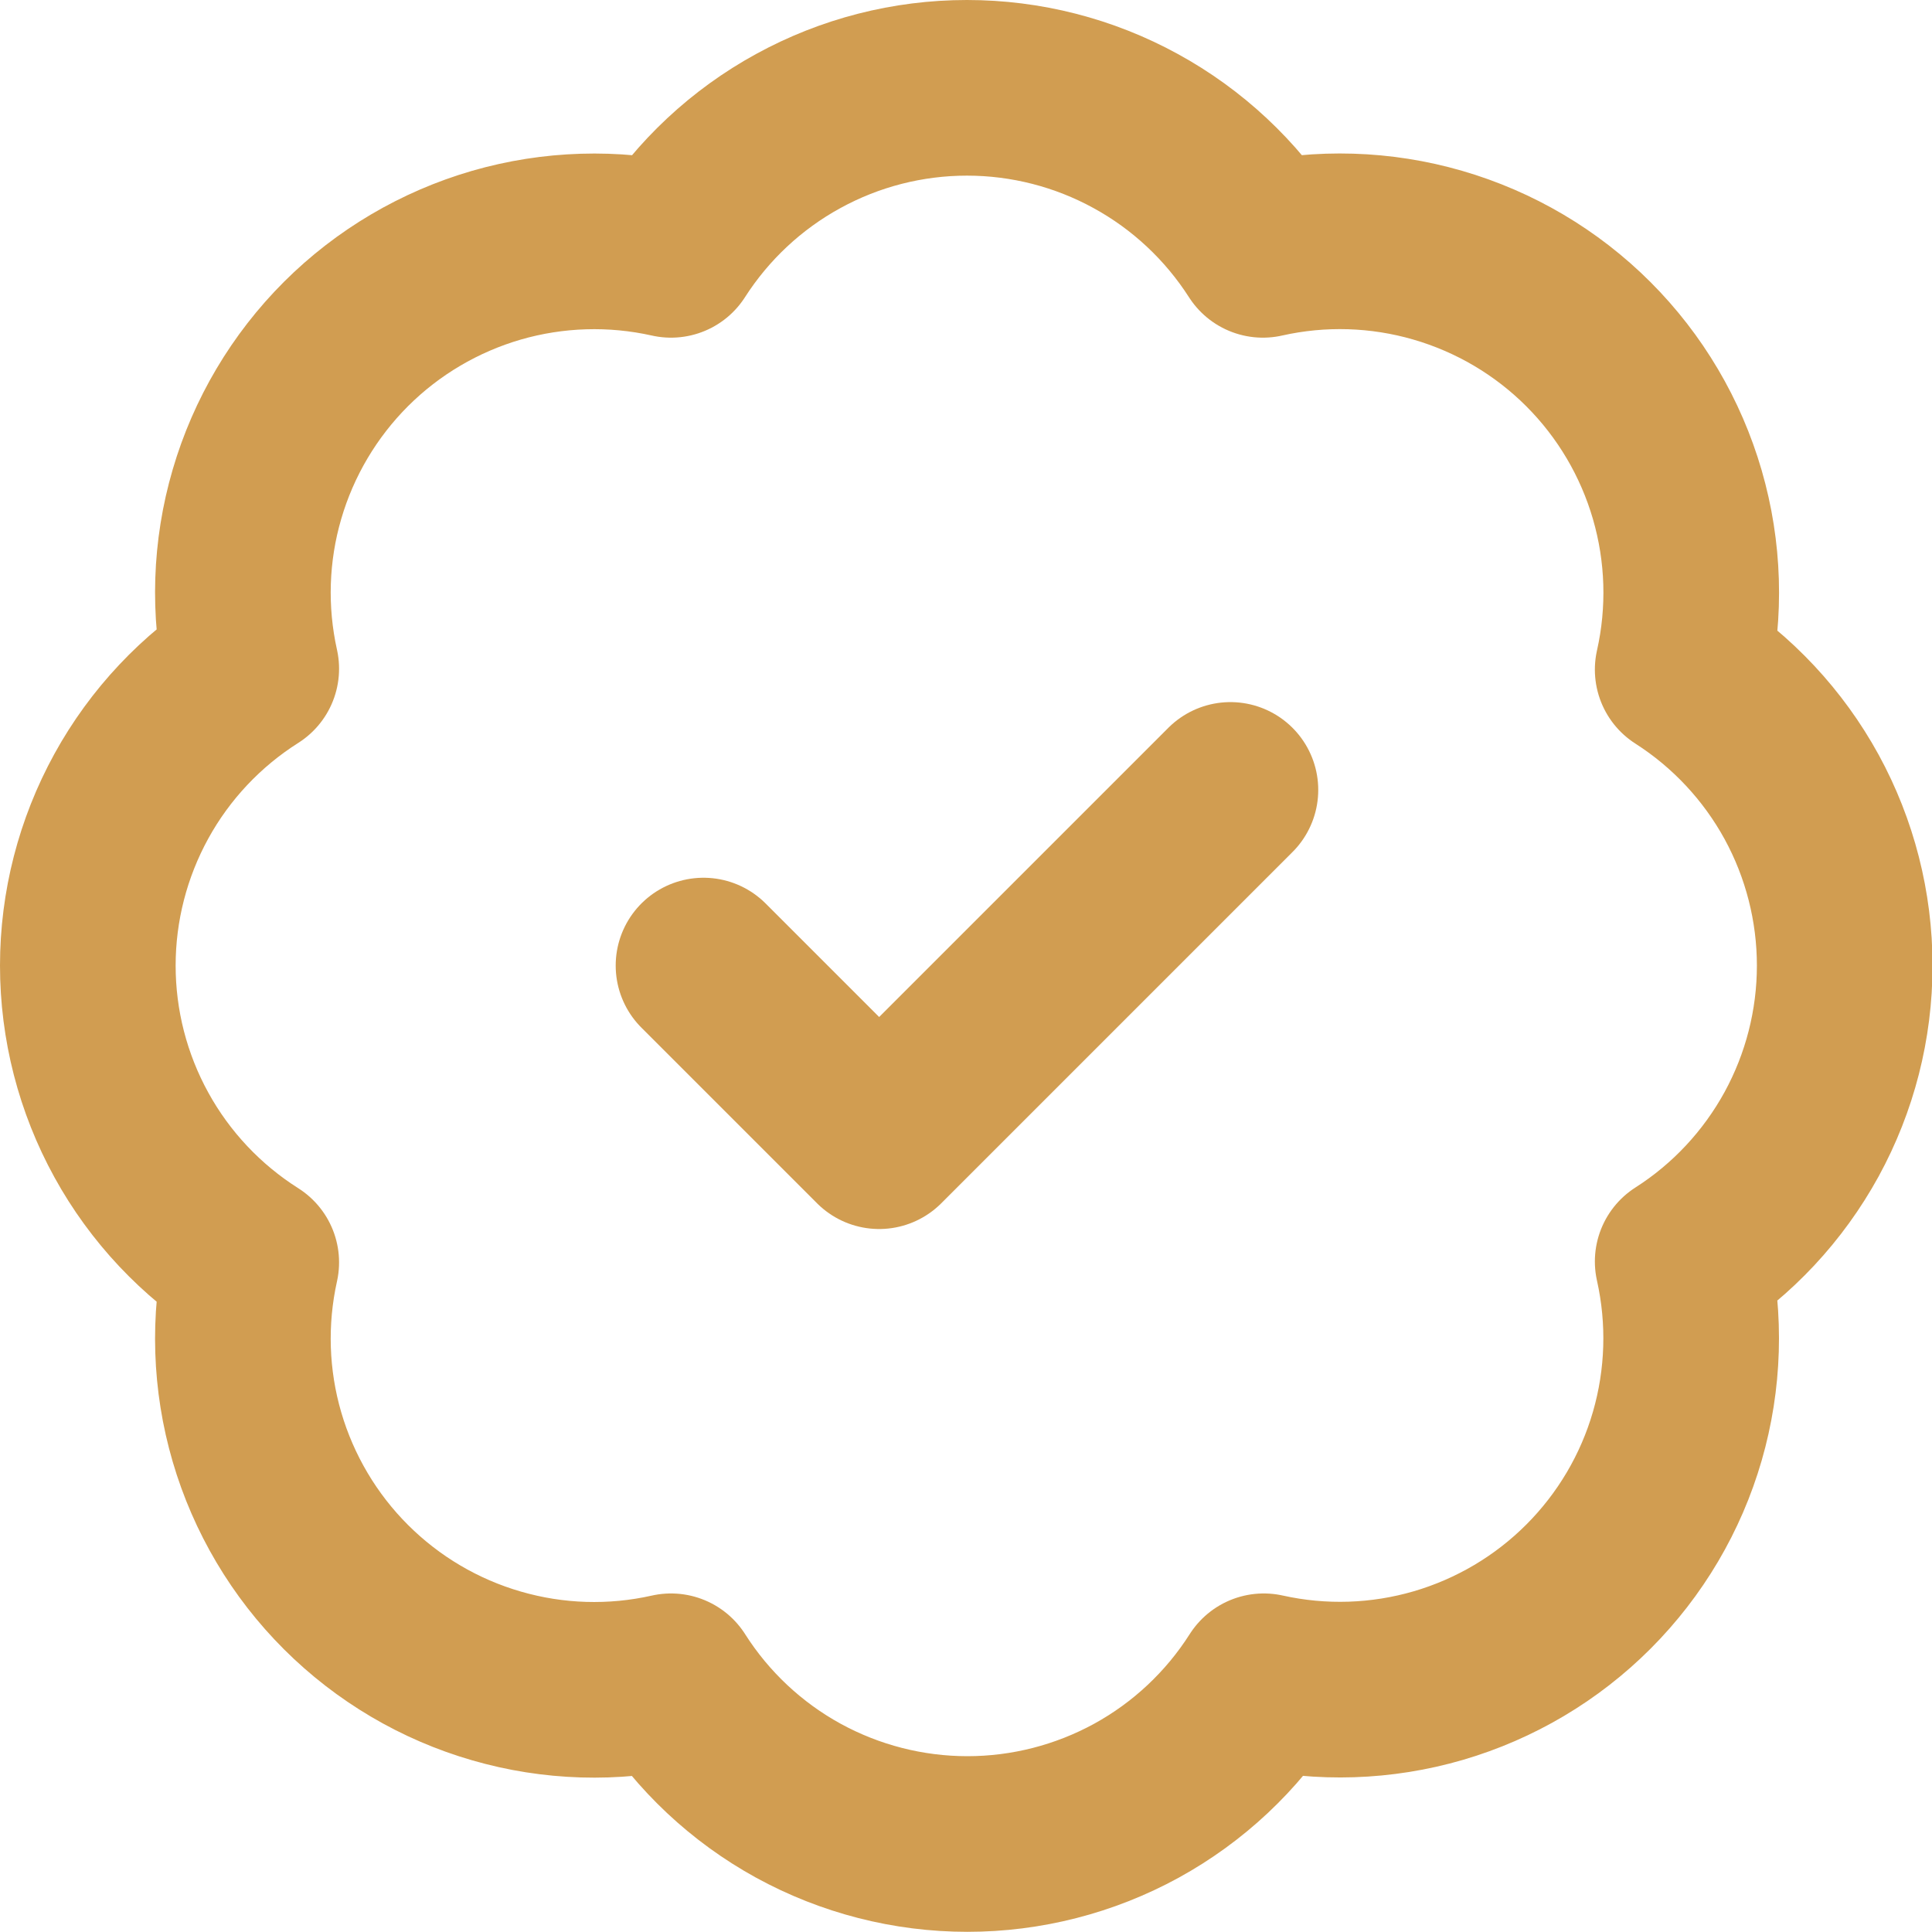<svg xmlns="http://www.w3.org/2000/svg" fill="none" viewBox="0 0 22 22" height="22" width="22">
<path stroke-linejoin="round" stroke-linecap="round" stroke-width="2" stroke="#D19D51" d="M2.861 7.615C2.715 6.958 2.737 6.274 2.926 5.628C3.115 4.981 3.464 4.393 3.94 3.917C4.417 3.441 5.006 3.094 5.653 2.906C6.3 2.719 6.984 2.698 7.641 2.845C8.003 2.28 8.501 1.814 9.09 1.492C9.679 1.169 10.339 1 11.011 1C11.682 1 12.343 1.169 12.932 1.492C13.521 1.814 14.019 2.28 14.381 2.845C15.039 2.697 15.724 2.718 16.372 2.906C17.02 3.094 17.61 3.442 18.087 3.919C18.564 4.396 18.912 4.986 19.1 5.634C19.288 6.282 19.309 6.967 19.161 7.625C19.727 7.987 20.192 8.485 20.515 9.074C20.837 9.663 21.006 10.324 21.006 10.995C21.006 11.667 20.837 12.327 20.515 12.916C20.192 13.505 19.727 14.004 19.161 14.365C19.308 15.022 19.287 15.706 19.1 16.353C18.913 17 18.565 17.589 18.089 18.066C17.613 18.543 17.025 18.891 16.379 19.08C15.732 19.269 15.048 19.291 14.391 19.145C14.03 19.713 13.531 20.181 12.941 20.505C12.351 20.828 11.689 20.998 11.016 20.998C10.343 20.998 9.681 20.828 9.091 20.505C8.501 20.181 8.002 19.713 7.641 19.145C6.984 19.293 6.3 19.272 5.653 19.084C5.006 18.897 4.417 18.549 3.94 18.073C3.464 17.598 3.115 17.009 2.926 16.363C2.737 15.716 2.715 15.033 2.861 14.375C2.291 14.014 1.821 13.515 1.496 12.924C1.171 12.334 1 11.67 1 10.995C1 10.321 1.171 9.657 1.496 9.066C1.821 8.475 2.291 7.976 2.861 7.615Z"></path>
<path stroke-linejoin="round" stroke-linecap="round" stroke-width="2" stroke="#D19D51" d="M8.011 10.995L10.011 12.995L14.011 8.995"></path>
</svg>
